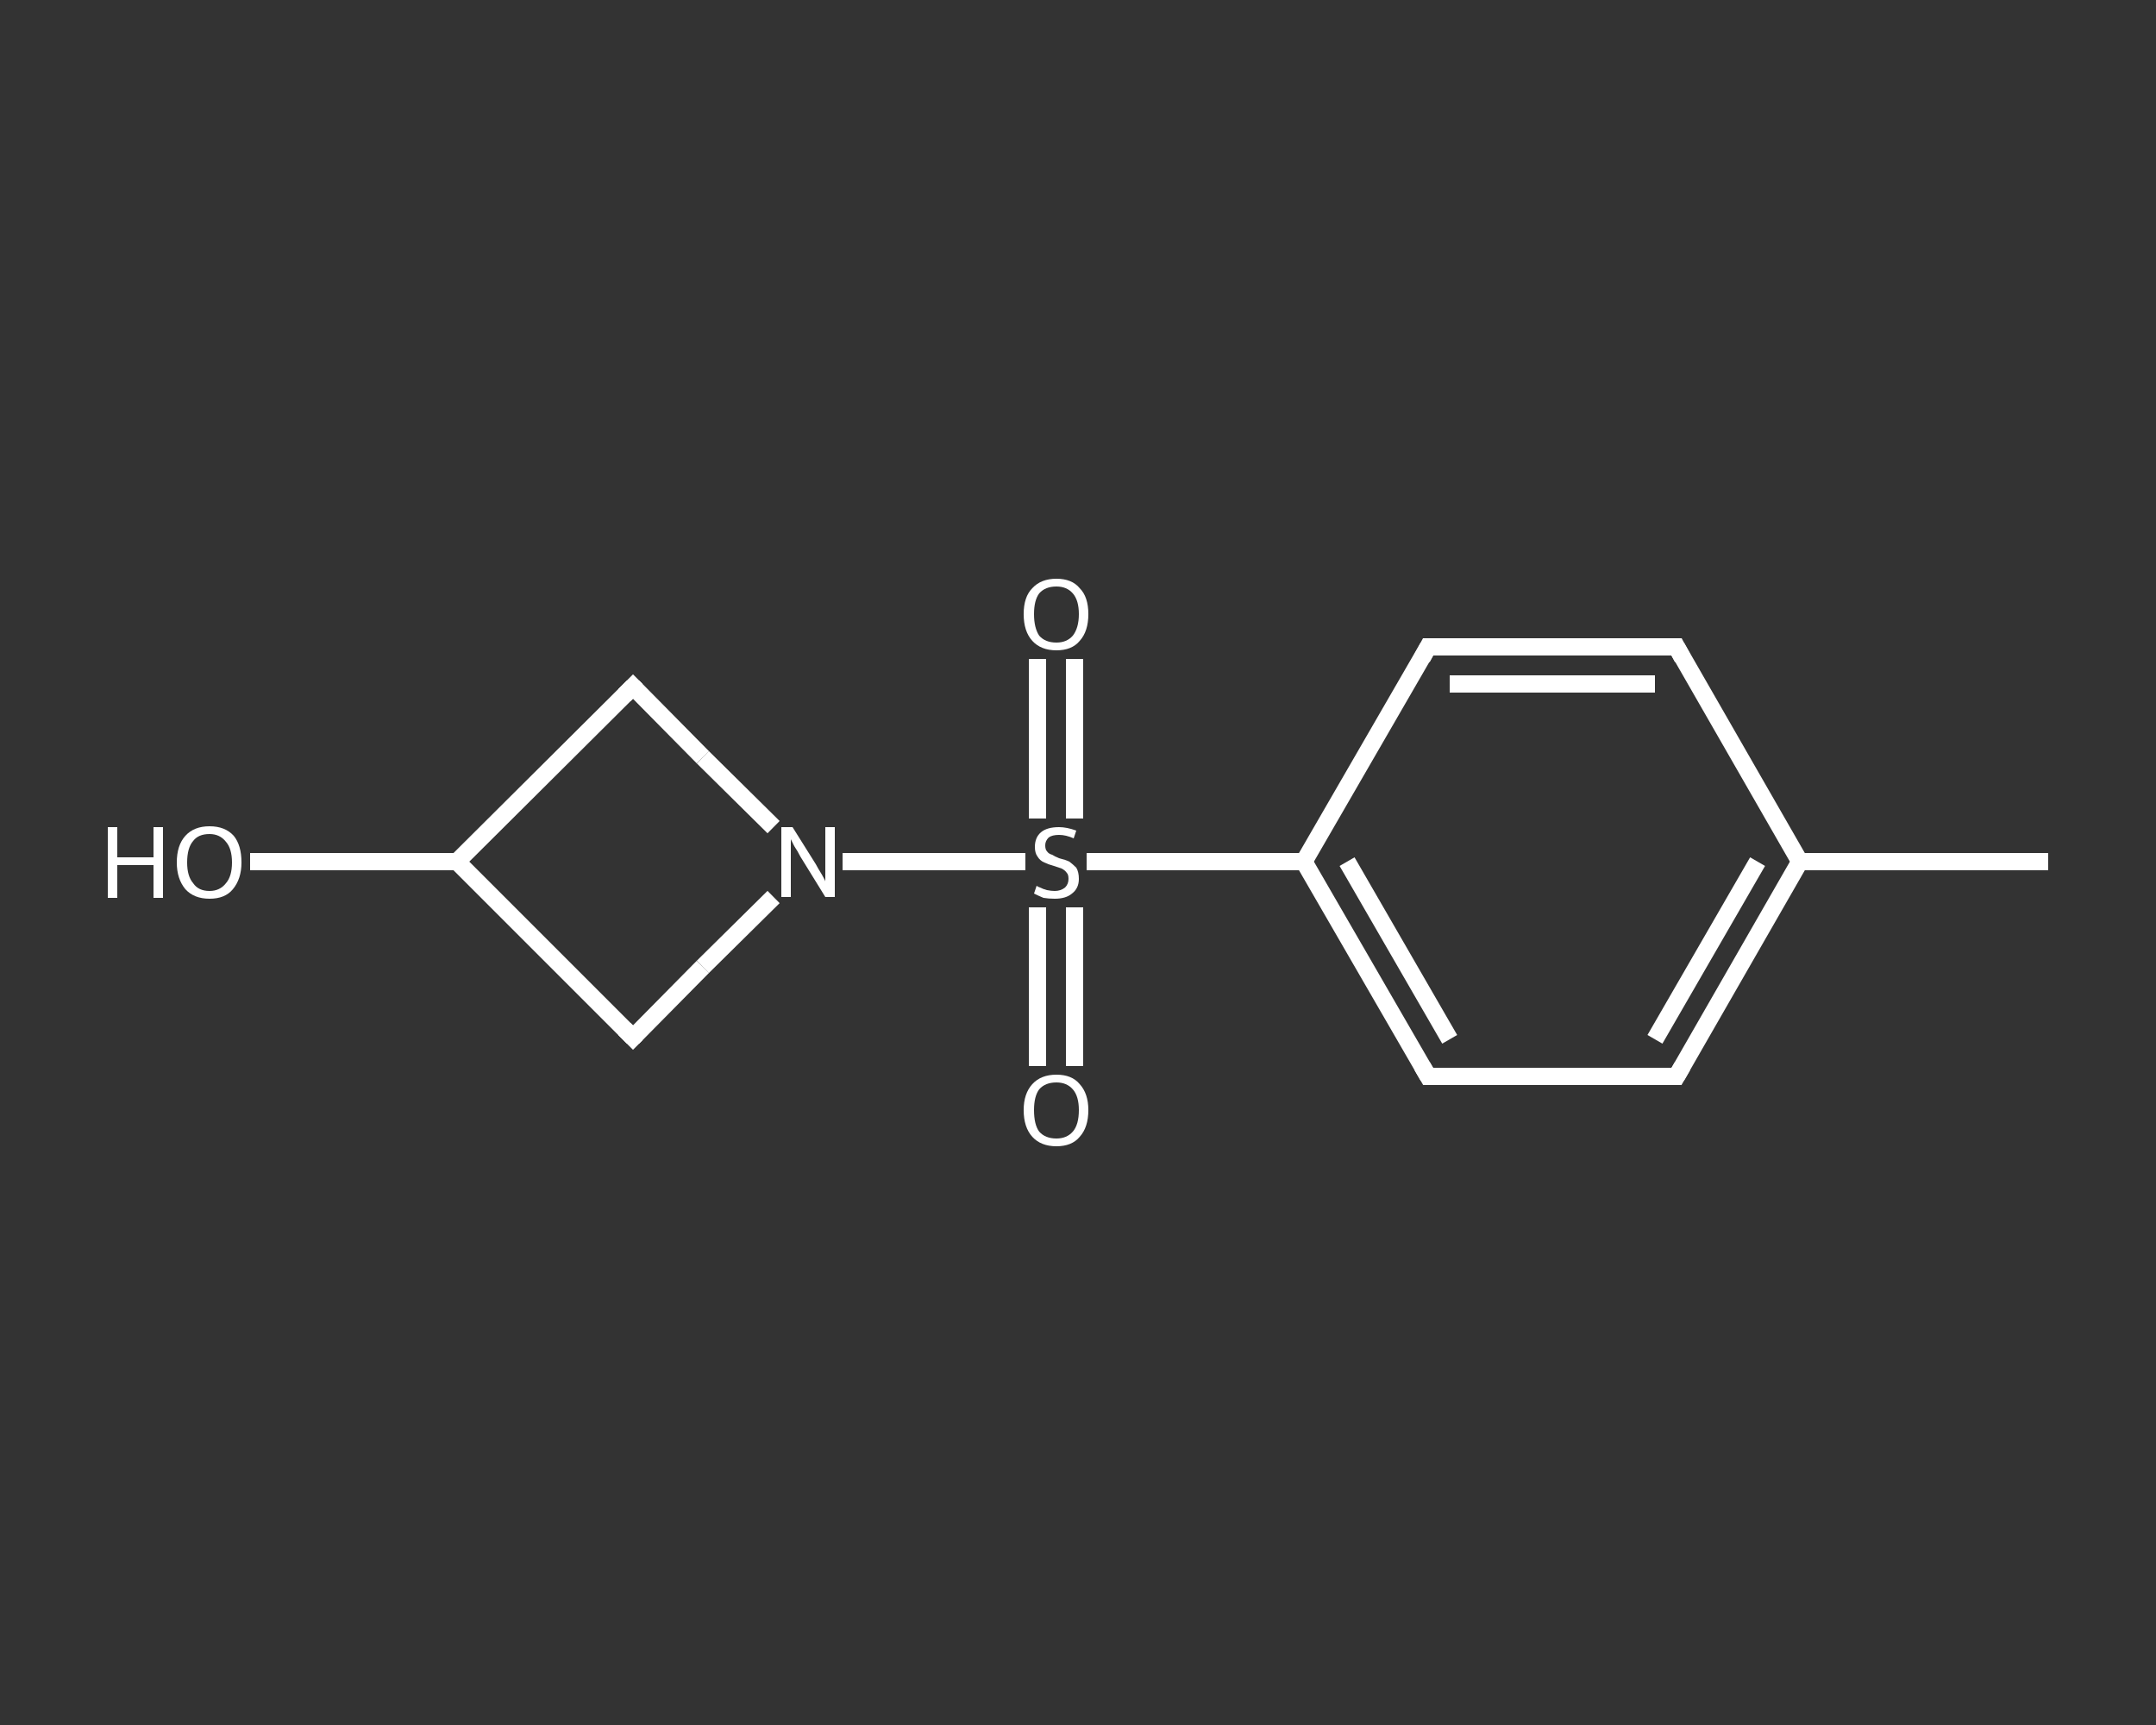 <?xml version='1.0' encoding='iso-8859-1'?>
<svg version='1.1' baseProfile='full'
              xmlns='http://www.w3.org/2000/svg'
                      xmlns:rdkit='http://www.rdkit.org/xml'
                      xmlns:xlink='http://www.w3.org/1999/xlink'
                  xml:space='preserve'
width='250px' height='200px' viewBox='0 0 250 200'>
<rect x="0" y="0" width="250" height="200" fill="#333333" stroke="none"/>
<!-- END OF HEADER -->
<rect style='opacity:1.0;fill:transparent;stroke:none' width='250.0' height='200.0' x='0.0' y='0.0'> </rect>
<path class='bond-0 atom-0 atom-1' d='M 237.5,99.9 L 208.7,99.9' style='fill:none;fill-rule:evenodd;stroke:#FFFFFF;stroke-width:2.0px;stroke-linecap:butt;stroke-linejoin:miter;stroke-opacity:1' />
<path class='bond-1 atom-1 atom-2' d='M 208.7,99.9 L 194.4,124.8' style='fill:none;fill-rule:evenodd;stroke:#FFFFFF;stroke-width:2.0px;stroke-linecap:butt;stroke-linejoin:miter;stroke-opacity:1' />
<path class='bond-1 atom-1 atom-2' d='M 203.8,99.9 L 191.9,120.5' style='fill:none;fill-rule:evenodd;stroke:#FFFFFF;stroke-width:2.0px;stroke-linecap:butt;stroke-linejoin:miter;stroke-opacity:1' />
<path class='bond-2 atom-2 atom-3' d='M 194.4,124.8 L 165.6,124.8' style='fill:none;fill-rule:evenodd;stroke:#FFFFFF;stroke-width:2.0px;stroke-linecap:butt;stroke-linejoin:miter;stroke-opacity:1' />
<path class='bond-3 atom-3 atom-4' d='M 165.6,124.8 L 151.2,99.9' style='fill:none;fill-rule:evenodd;stroke:#FFFFFF;stroke-width:2.0px;stroke-linecap:butt;stroke-linejoin:miter;stroke-opacity:1' />
<path class='bond-3 atom-3 atom-4' d='M 168.1,120.5 L 156.2,99.9' style='fill:none;fill-rule:evenodd;stroke:#FFFFFF;stroke-width:2.0px;stroke-linecap:butt;stroke-linejoin:miter;stroke-opacity:1' />
<path class='bond-4 atom-4 atom-5' d='M 151.2,99.9 L 138.6,99.9' style='fill:none;fill-rule:evenodd;stroke:#FFFFFF;stroke-width:2.0px;stroke-linecap:butt;stroke-linejoin:miter;stroke-opacity:1' />
<path class='bond-4 atom-4 atom-5' d='M 138.6,99.9 L 126.0,99.9' style='fill:none;fill-rule:evenodd;stroke:#FFFFFF;stroke-width:2.0px;stroke-linecap:butt;stroke-linejoin:miter;stroke-opacity:1' />
<path class='bond-5 atom-5 atom-6' d='M 124.6,94.9 L 124.6,85.6' style='fill:none;fill-rule:evenodd;stroke:#FFFFFF;stroke-width:2.0px;stroke-linecap:butt;stroke-linejoin:miter;stroke-opacity:1' />
<path class='bond-5 atom-5 atom-6' d='M 124.6,85.6 L 124.6,76.4' style='fill:none;fill-rule:evenodd;stroke:#FFFFFF;stroke-width:2.0px;stroke-linecap:butt;stroke-linejoin:miter;stroke-opacity:1' />
<path class='bond-5 atom-5 atom-6' d='M 120.3,94.9 L 120.3,85.6' style='fill:none;fill-rule:evenodd;stroke:#FFFFFF;stroke-width:2.0px;stroke-linecap:butt;stroke-linejoin:miter;stroke-opacity:1' />
<path class='bond-5 atom-5 atom-6' d='M 120.3,85.6 L 120.3,76.4' style='fill:none;fill-rule:evenodd;stroke:#FFFFFF;stroke-width:2.0px;stroke-linecap:butt;stroke-linejoin:miter;stroke-opacity:1' />
<path class='bond-6 atom-5 atom-7' d='M 120.3,105.2 L 120.3,114.4' style='fill:none;fill-rule:evenodd;stroke:#FFFFFF;stroke-width:2.0px;stroke-linecap:butt;stroke-linejoin:miter;stroke-opacity:1' />
<path class='bond-6 atom-5 atom-7' d='M 120.3,114.4 L 120.3,123.6' style='fill:none;fill-rule:evenodd;stroke:#FFFFFF;stroke-width:2.0px;stroke-linecap:butt;stroke-linejoin:miter;stroke-opacity:1' />
<path class='bond-6 atom-5 atom-7' d='M 124.6,105.2 L 124.6,114.4' style='fill:none;fill-rule:evenodd;stroke:#FFFFFF;stroke-width:2.0px;stroke-linecap:butt;stroke-linejoin:miter;stroke-opacity:1' />
<path class='bond-6 atom-5 atom-7' d='M 124.6,114.4 L 124.6,123.6' style='fill:none;fill-rule:evenodd;stroke:#FFFFFF;stroke-width:2.0px;stroke-linecap:butt;stroke-linejoin:miter;stroke-opacity:1' />
<path class='bond-7 atom-5 atom-8' d='M 118.9,99.9 L 108.3,99.9' style='fill:none;fill-rule:evenodd;stroke:#FFFFFF;stroke-width:2.0px;stroke-linecap:butt;stroke-linejoin:miter;stroke-opacity:1' />
<path class='bond-7 atom-5 atom-8' d='M 108.3,99.9 L 97.7,99.9' style='fill:none;fill-rule:evenodd;stroke:#FFFFFF;stroke-width:2.0px;stroke-linecap:butt;stroke-linejoin:miter;stroke-opacity:1' />
<path class='bond-8 atom-8 atom-9' d='M 89.7,95.9 L 81.5,87.8' style='fill:none;fill-rule:evenodd;stroke:#FFFFFF;stroke-width:2.0px;stroke-linecap:butt;stroke-linejoin:miter;stroke-opacity:1' />
<path class='bond-8 atom-8 atom-9' d='M 81.5,87.8 L 73.4,79.6' style='fill:none;fill-rule:evenodd;stroke:#FFFFFF;stroke-width:2.0px;stroke-linecap:butt;stroke-linejoin:miter;stroke-opacity:1' />
<path class='bond-9 atom-9 atom-10' d='M 73.4,79.6 L 53.0,99.9' style='fill:none;fill-rule:evenodd;stroke:#FFFFFF;stroke-width:2.0px;stroke-linecap:butt;stroke-linejoin:miter;stroke-opacity:1' />
<path class='bond-10 atom-10 atom-11' d='M 53.0,99.9 L 41.0,99.9' style='fill:none;fill-rule:evenodd;stroke:#FFFFFF;stroke-width:2.0px;stroke-linecap:butt;stroke-linejoin:miter;stroke-opacity:1' />
<path class='bond-10 atom-10 atom-11' d='M 41.0,99.9 L 29.0,99.9' style='fill:none;fill-rule:evenodd;stroke:#FFFFFF;stroke-width:2.0px;stroke-linecap:butt;stroke-linejoin:miter;stroke-opacity:1' />
<path class='bond-11 atom-10 atom-12' d='M 53.0,99.9 L 73.4,120.3' style='fill:none;fill-rule:evenodd;stroke:#FFFFFF;stroke-width:2.0px;stroke-linecap:butt;stroke-linejoin:miter;stroke-opacity:1' />
<path class='bond-12 atom-4 atom-13' d='M 151.2,99.9 L 165.6,75.0' style='fill:none;fill-rule:evenodd;stroke:#FFFFFF;stroke-width:2.0px;stroke-linecap:butt;stroke-linejoin:miter;stroke-opacity:1' />
<path class='bond-13 atom-13 atom-14' d='M 165.6,75.0 L 194.4,75.0' style='fill:none;fill-rule:evenodd;stroke:#FFFFFF;stroke-width:2.0px;stroke-linecap:butt;stroke-linejoin:miter;stroke-opacity:1' />
<path class='bond-13 atom-13 atom-14' d='M 168.1,79.3 L 191.9,79.3' style='fill:none;fill-rule:evenodd;stroke:#FFFFFF;stroke-width:2.0px;stroke-linecap:butt;stroke-linejoin:miter;stroke-opacity:1' />
<path class='bond-14 atom-14 atom-1' d='M 194.4,75.0 L 208.7,99.9' style='fill:none;fill-rule:evenodd;stroke:#FFFFFF;stroke-width:2.0px;stroke-linecap:butt;stroke-linejoin:miter;stroke-opacity:1' />
<path class='bond-15 atom-12 atom-8' d='M 73.4,120.3 L 81.5,112.1' style='fill:none;fill-rule:evenodd;stroke:#FFFFFF;stroke-width:2.0px;stroke-linecap:butt;stroke-linejoin:miter;stroke-opacity:1' />
<path class='bond-15 atom-12 atom-8' d='M 81.5,112.1 L 89.7,104.0' style='fill:none;fill-rule:evenodd;stroke:#FFFFFF;stroke-width:2.0px;stroke-linecap:butt;stroke-linejoin:miter;stroke-opacity:1' />
<path d='M 195.1,123.6 L 194.4,124.8 L 192.9,124.8' style='fill:none;stroke:#FFFFFF;stroke-width:2.0px;stroke-linecap:butt;stroke-linejoin:miter;stroke-opacity:1;' />
<path d='M 167.0,124.8 L 165.6,124.8 L 164.9,123.6' style='fill:none;stroke:#FFFFFF;stroke-width:2.0px;stroke-linecap:butt;stroke-linejoin:miter;stroke-opacity:1;' />
<path d='M 73.8,80.0 L 73.4,79.6 L 72.4,80.6' style='fill:none;stroke:#FFFFFF;stroke-width:2.0px;stroke-linecap:butt;stroke-linejoin:miter;stroke-opacity:1;' />
<path d='M 72.4,119.3 L 73.4,120.3 L 73.8,119.9' style='fill:none;stroke:#FFFFFF;stroke-width:2.0px;stroke-linecap:butt;stroke-linejoin:miter;stroke-opacity:1;' />
<path d='M 164.9,76.3 L 165.6,75.0 L 167.0,75.0' style='fill:none;stroke:#FFFFFF;stroke-width:2.0px;stroke-linecap:butt;stroke-linejoin:miter;stroke-opacity:1;' />
<path d='M 192.9,75.0 L 194.4,75.0 L 195.1,76.3' style='fill:none;stroke:#FFFFFF;stroke-width:2.0px;stroke-linecap:butt;stroke-linejoin:miter;stroke-opacity:1;' />
<path class='atom-5' d='M 120.2 102.7
Q 120.3 102.8, 120.6 102.9
Q 121.0 103.1, 121.4 103.2
Q 121.9 103.3, 122.3 103.3
Q 123.0 103.3, 123.5 102.9
Q 123.9 102.5, 123.9 101.9
Q 123.9 101.4, 123.7 101.2
Q 123.5 100.9, 123.1 100.7
Q 122.8 100.6, 122.2 100.4
Q 121.5 100.2, 121.1 100.0
Q 120.6 99.8, 120.3 99.3
Q 120.0 98.9, 120.0 98.2
Q 120.0 97.1, 120.7 96.5
Q 121.4 95.9, 122.8 95.9
Q 123.7 95.9, 124.8 96.3
L 124.5 97.2
Q 123.6 96.8, 122.8 96.8
Q 122.0 96.8, 121.6 97.1
Q 121.2 97.5, 121.2 98.0
Q 121.2 98.5, 121.4 98.7
Q 121.6 99.0, 122.0 99.1
Q 122.3 99.3, 122.8 99.5
Q 123.6 99.7, 124.0 99.9
Q 124.4 100.2, 124.8 100.6
Q 125.1 101.1, 125.1 101.9
Q 125.1 103.0, 124.3 103.6
Q 123.6 104.2, 122.3 104.2
Q 121.6 104.2, 121.0 104.1
Q 120.5 103.9, 119.9 103.6
L 120.2 102.7
' fill='#FFFFFF'/>
<path class='atom-6' d='M 118.7 71.2
Q 118.7 69.2, 119.7 68.2
Q 120.7 67.1, 122.5 67.1
Q 124.3 67.1, 125.2 68.2
Q 126.2 69.2, 126.2 71.2
Q 126.2 73.2, 125.2 74.3
Q 124.3 75.4, 122.5 75.4
Q 120.7 75.4, 119.7 74.3
Q 118.7 73.2, 118.7 71.2
M 122.5 74.5
Q 123.7 74.5, 124.4 73.7
Q 125.1 72.8, 125.1 71.2
Q 125.1 69.6, 124.4 68.8
Q 123.7 68.0, 122.5 68.0
Q 121.2 68.0, 120.5 68.8
Q 119.9 69.6, 119.9 71.2
Q 119.9 72.8, 120.5 73.7
Q 121.2 74.5, 122.5 74.5
' fill='#FFFFFF'/>
<path class='atom-7' d='M 118.7 128.7
Q 118.7 126.8, 119.7 125.7
Q 120.7 124.6, 122.5 124.6
Q 124.3 124.6, 125.2 125.7
Q 126.2 126.8, 126.2 128.7
Q 126.2 130.7, 125.2 131.8
Q 124.3 132.9, 122.5 132.9
Q 120.7 132.9, 119.7 131.8
Q 118.7 130.7, 118.7 128.7
M 122.5 132.0
Q 123.7 132.0, 124.4 131.2
Q 125.1 130.4, 125.1 128.7
Q 125.1 127.1, 124.4 126.3
Q 123.7 125.5, 122.5 125.5
Q 121.2 125.5, 120.5 126.3
Q 119.9 127.1, 119.9 128.7
Q 119.9 130.4, 120.5 131.2
Q 121.2 132.0, 122.5 132.0
' fill='#FFFFFF'/>
<path class='atom-8' d='M 91.9 95.9
L 94.6 100.2
Q 94.8 100.6, 95.3 101.4
Q 95.7 102.1, 95.7 102.2
L 95.7 95.9
L 96.8 95.9
L 96.8 104.0
L 95.7 104.0
L 92.8 99.3
Q 92.5 98.7, 92.1 98.1
Q 91.8 97.5, 91.7 97.3
L 91.7 104.0
L 90.6 104.0
L 90.6 95.9
L 91.9 95.9
' fill='#FFFFFF'/>
<path class='atom-11' d='M 12.5 95.9
L 13.6 95.9
L 13.6 99.4
L 17.8 99.4
L 17.8 95.9
L 18.9 95.9
L 18.9 104.1
L 17.8 104.1
L 17.8 100.3
L 13.6 100.3
L 13.6 104.1
L 12.5 104.1
L 12.5 95.9
' fill='#FFFFFF'/>
<path class='atom-11' d='M 20.5 100.0
Q 20.5 98.0, 21.5 96.9
Q 22.5 95.8, 24.3 95.8
Q 26.1 95.8, 27.1 96.9
Q 28.0 98.0, 28.0 100.0
Q 28.0 101.9, 27.0 103.1
Q 26.1 104.2, 24.3 104.2
Q 22.5 104.2, 21.5 103.1
Q 20.5 101.9, 20.5 100.0
M 24.3 103.3
Q 25.5 103.3, 26.2 102.4
Q 26.9 101.6, 26.9 100.0
Q 26.9 98.4, 26.2 97.6
Q 25.5 96.7, 24.3 96.7
Q 23.0 96.7, 22.4 97.5
Q 21.7 98.3, 21.7 100.0
Q 21.7 101.6, 22.4 102.4
Q 23.0 103.3, 24.3 103.3
' fill='#FFFFFF'/>
</svg>
